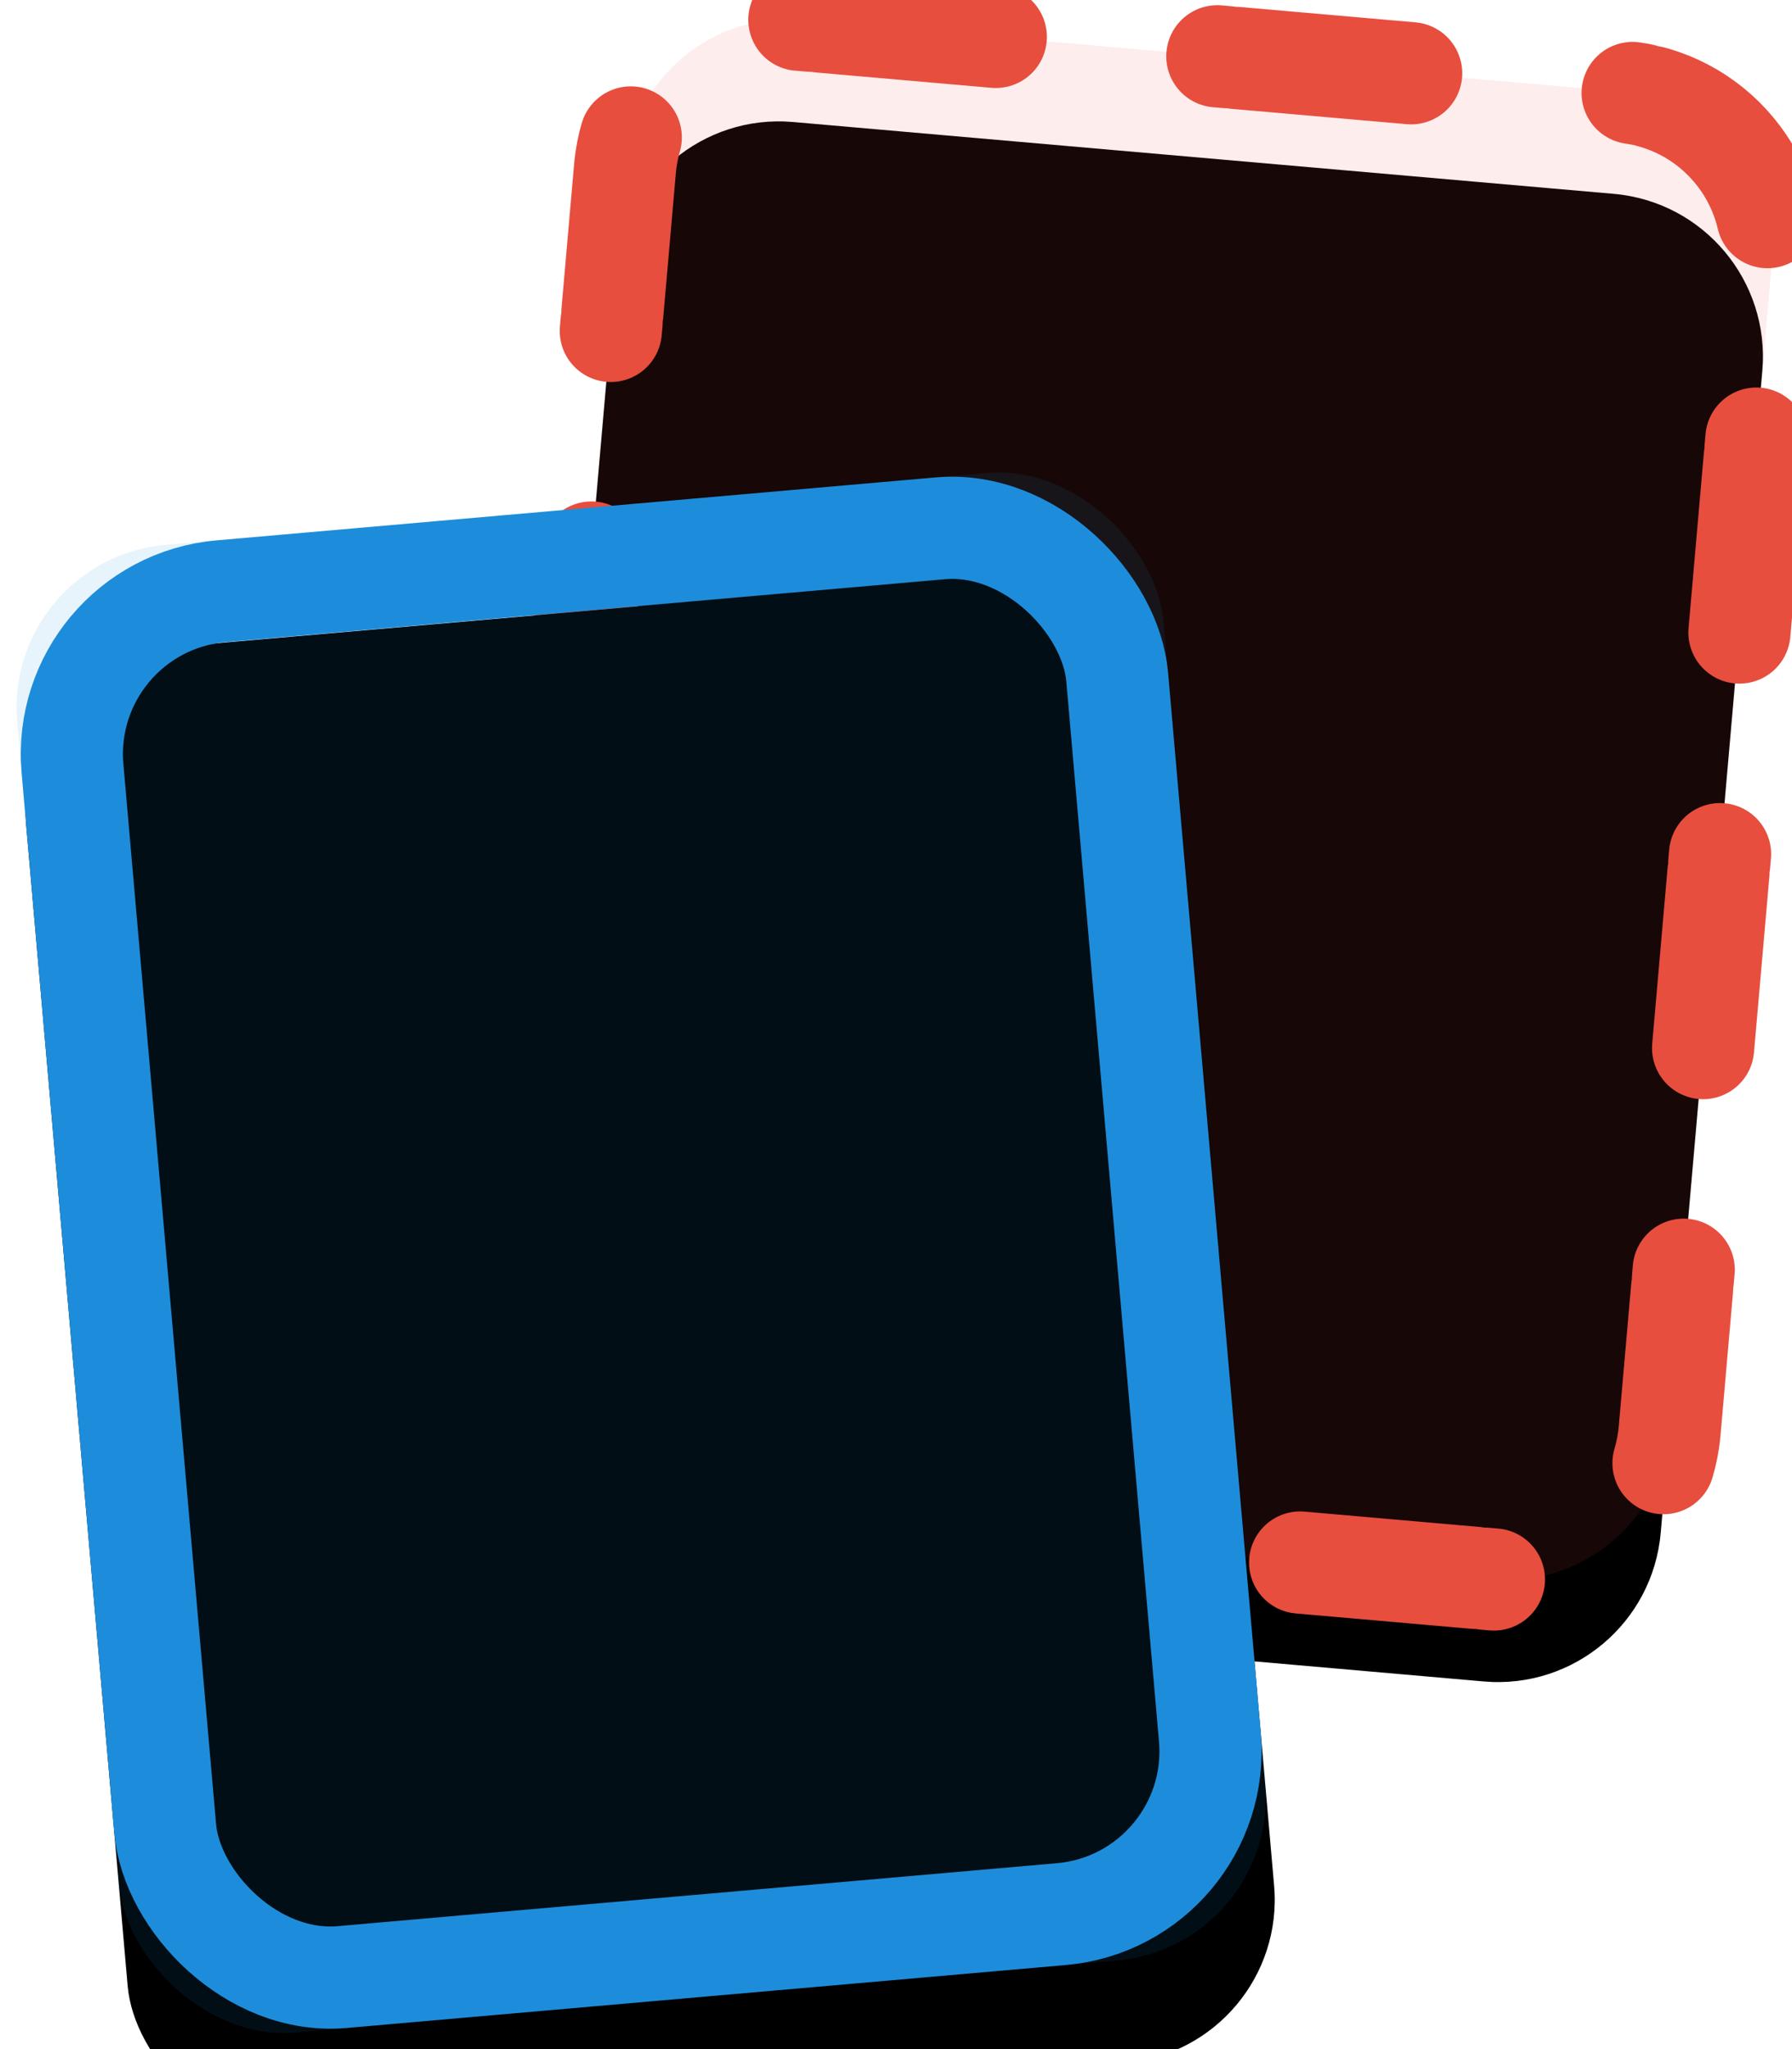 <?xml version="1.0"?>
<svg xmlns="http://www.w3.org/2000/svg" xmlns:xlink="http://www.w3.org/1999/xlink" width="35" height="40" viewBox="0 0 35 40"> <defs> <path id="comparison-icon-lg-b" d="M14.363,1.035 L30.453,1.035 C32.216,1.035 33.645,2.464 33.645,4.227 L33.645,26.993 C33.645,28.756 32.216,30.185 30.453,30.185 L14.363,30.185 C12.601,30.185 11.172,28.756 11.172,26.993 L11.172,4.227 C11.172,2.464 12.601,1.035 14.363,1.035 Z"></path> <filter id="comparison-icon-lg-a" width="251.3%" height="216.6%" x="-75.6%" y="-51.4%" filterUnits="objectBoundingBox"> <feMorphology in="SourceAlpha" operator="dilate" radius=".997" result="shadowSpreadOuter1"></feMorphology> <feOffset dy="2" in="shadowSpreadOuter1" result="shadowOffsetOuter1"></feOffset> <feGaussianBlur in="shadowOffsetOuter1" result="shadowBlurOuter1" stdDeviation="5"></feGaussianBlur> <feComposite in="shadowBlurOuter1" in2="SourceAlpha" operator="out" result="shadowBlurOuter1"></feComposite> <feColorMatrix in="shadowBlurOuter1" values="0 0 0 0 0.906 0 0 0 0 0.306 0 0 0 0 0.243 0 0 0 0.1 0"></feColorMatrix> </filter> <rect id="comparison-icon-lg-d" width="22.477" height="29.15" x="1.284" y="9.879" rx="3.191"></rect> <filter id="comparison-icon-lg-c" width="242.4%" height="209.8%" x="-71.2%" y="-48%" filterUnits="objectBoundingBox"> <feOffset dy="2" in="SourceAlpha" result="shadowOffsetOuter1"></feOffset> <feGaussianBlur in="shadowOffsetOuter1" result="shadowBlurOuter1" stdDeviation="5"></feGaussianBlur> <feComposite in="shadowBlurOuter1" in2="SourceAlpha" operator="out" result="shadowBlurOuter1"></feComposite> <feColorMatrix in="shadowBlurOuter1" values="0 0 0 0 0.114 0 0 0 0 0.553 0 0 0 0 0.859 0 0 0 0.2 0"></feColorMatrix> </filter> </defs> <g fill="none" fill-rule="evenodd"> <g stroke-dasharray=".181 .181 3.438 4.343" stroke-linecap="round" transform="rotate(5 22.408 15.61)"> <use fill="#000" filter="url(#comparison-icon-lg-a)" xlink:href="#comparison-icon-lg-b"></use> <use fill="#E74E3E" fill-opacity=".1" stroke="#E74E3E" stroke-width="1.995" xlink:href="#comparison-icon-lg-b"></use> </g> <g transform="rotate(-5 12.523 24.453)"> <use fill="#000" filter="url(#comparison-icon-lg-c)" xlink:href="#comparison-icon-lg-d"></use> <use fill="#1D8DDB" fill-opacity=".1" xlink:href="#comparison-icon-lg-d"></use> <rect width="20.482" height="27.155" x="2.282" y="10.876" stroke="#1D8DDB" stroke-width="1.995" rx="3.191"></rect> </g> </g>
</svg>
